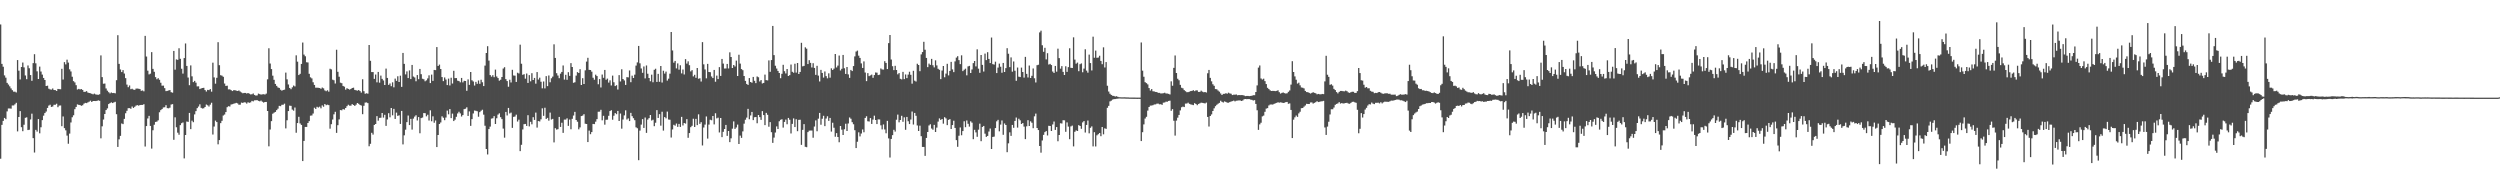 <?xml version="1.0" encoding="UTF-8"?>
<svg xmlns="http://www.w3.org/2000/svg" width="1920" height="150">
  <path d="M0 18.778h1v103.119H0zM1 49.033h1v46.869H1zM2 51.237h1v41.568H2zM3 57.891h1v32.659H3zM4 59.632h1v31.929H4zM5 63.636h1v21.921H5zM6 64.929h1v18.383H6zM7 66.325h1v16.964H7zM8 67.868h1v15.580H8zM9 69.259h1v11.715H9zM10 70.404h1v10.609H10zM11 70.402h1v9.728H11zM12 70.999h1v7.968H12zM13 46.135h1v54.771H13zM14 54.255h1v35.623H14zM15 61.046h1v24.279H15zM16 51.468h1v46.204H16zM17 48.029h1v52.708H17zM18 51.781h1v44.031H18zM19 57.932h1v32.515H19zM20 60.816h1v29.293H20zM21 50.294h1v49.611H21zM22 52.433h1v47.197H22zM23 57.671h1v34.079H23zM24 62.074h1v25.208H24zM25 48.466h1v57.607H25zM26 41.633h1v75.525H26zM27 48.663h1v51.062H27zM28 54.786h1v46.303H28zM29 60.677h1v30.748H29zM30 51.130h1v51.259H30zM31 54.957h1v42.778H31zM32 57.318h1v34.952H32zM33 59.829h1v28.996H33zM34 61.425h1v25.411H34zM35 66.034h1v19.628H35zM36 65.784h1v17.114H36zM37 68.110h1v13.011H37zM38 68.666h1v11.794H38zM39 68.815h1v13.320H39zM40 67.945h1v13.859H40zM41 69.142h1v11.350H41zM42 69.237h1v11.201H42zM43 69.848h1v9.816H43zM44 68.321h1v13.995H44zM45 68.460h1v12.628H45zM46 68.567h1v12.430H46zM47 52.835h1v44.071H47zM48 61.102h1v28.367H48zM49 47.697h1v50.687H49zM50 49.467h1v50.643H50zM51 45.824h1v58.310H51zM52 48.092h1v62.310H52zM53 53.240h1v49.386H53zM54 54.894h1v39.174H54zM55 58.918h1v31.131H55zM56 62.317h1v26.187H56zM57 63.263h1v20.583H57zM58 65.411h1v16.706H58zM59 68.736h1v11.458H59zM60 68.234h1v12.289H60zM61 68.650h1v12.024H61zM62 68.400h1v12.852H62zM63 69.049h1v11.803H63zM64 70.556h1v9.055H64zM65 70.511h1v8.495H65zM66 69.990h1v9.201H66zM67 71.039h1v7.610H67zM68 71.402h1v6.701H68zM69 71.609h1v5.705H69zM70 72.057h1v6.279H70zM71 72.460h1v5.111H71zM72 71.874h1v5.671H72zM73 72.493h1v5.125H73zM74 72.686h1v4.784H74zM75 72.811h1v4.238H75zM76 72.384h1v5.020H76zM77 42.552h1v63.710H77zM78 59.239h1v37.783H78zM79 64.319h1v27.469H79zM80 64.136h1v23.435H80zM81 67.930h1v16.607H81zM82 69.634h1v13.609H82zM83 70.793h1v9.112H83zM84 71.715h1v7.492H84zM85 71.017h1v7.596H85zM86 71.479h1v7.660H86zM87 71.364h1v7.297H87zM88 71.684h1v6.523H88zM89 61.615h1v26.083H89zM90 27.049h1v85.809H90zM91 49.048h1v57.967H91zM92 53.345h1v51.021H92zM93 55.334h1v39.467H93zM94 53.845h1v41.478H94zM95 56.466h1v34.821H95zM96 60.012h1v26.958H96zM97 64.968h1v20.130H97zM98 66.987h1v16.103H98zM99 65.620h1v17.445H99zM100 68.518h1v15.029H100zM101 68.126h1v13.702H101zM102 68.830h1v14.041H102zM103 69.002h1v13.039H103zM104 68.058h1v13.051H104zM105 67.992h1v12.748H105zM106 68.156h1v12.978H106zM107 68.397h1v12.315H107zM108 69.712h1v10.894H108zM109 69.497h1v11.106H109zM110 70.151h1v9.860H110zM111 27.532h1v84.993H111zM112 43.402h1v53.398H112zM113 54.266h1v36.709H113zM114 57.120h1v31.877H114zM115 56.575h1v40.162H115zM116 40.014h1v74.104H116zM117 52.870h1v47.162H117zM118 55.147h1v40.648H118zM119 59.226h1v34.429H119zM120 60.860h1v32.532H120zM121 60.035h1v32.392H121zM122 61.284h1v24.917H122zM123 63.558h1v21.033H123zM124 65.816h1v17.927H124zM125 65.742h1v16.811H125zM126 67.693h1v14.705H126zM127 69.992h1v10.812H127zM128 69.774h1v13.248H128zM129 69.470h1v13.731H129zM130 69.184h1v13.512H130zM131 70.786h1v9.506H131zM132 71.159h1v8.809H132zM133 39.138h1v68.204H133zM134 53.525h1v36.587H134zM135 45.628h1v52.127H135zM136 45.986h1v55.890H136zM137 37.047h1v66.408H137zM138 45.152h1v50.945H138zM139 52.784h1v41.848H139zM140 56.523h1v37.546H140zM141 44.607h1v77.039H141zM142 33.383h1v70.300H142zM143 50.654h1v42.687H143zM144 59.539h1v34.045H144zM145 65.453h1v21.290H145zM146 50.213h1v48.949H146zM147 58.628h1v34.056H147zM148 63.082h1v30.747H148zM149 62.098h1v25.765H149zM150 63.486h1v21.843H150zM151 66.377h1v16.648H151zM152 66.290h1v15.539H152zM153 68.404h1v11.721H153zM154 67.896h1v14.949H154zM155 67.579h1v15.787H155zM156 67.443h1v15.709H156zM157 69.153h1v13.022H157zM158 70.272h1v10.010H158zM159 69.026h1v11.876H159zM160 69.232h1v12.592H160zM161 68.404h1v11.982H161zM162 70.400h1v8.522H162zM163 48.129h1v55.209H163zM164 59.418h1v37.771H164zM165 64.247h1v28.375H165zM166 59.770h1v33.975H166zM167 32.393h1v78.454H167zM168 50.089h1v57.498H168zM169 57.751h1v36.813H169zM170 58.103h1v34.662H170zM171 59.001h1v29.702H171zM172 64.165h1v23.775H172zM173 66.011h1v20.050H173zM174 65.795h1v16.543H174zM175 68.643h1v12.916H175zM176 68.584h1v13.238H176zM177 69.226h1v11.071H177zM178 69.922h1v10.081H178zM179 69.254h1v10.431H179zM180 69.274h1v10.069H180zM181 69.658h1v9.328H181zM182 69.895h1v9.521H182zM183 69.500h1v10.917H183zM184 70.274h1v10.102H184zM185 71.010h1v7.768H185zM186 71.613h1v7.433H186zM187 71.372h1v7.168H187zM188 71.366h1v7.327H188zM189 71.851h1v7.690H189zM190 71.427h1v7.111H190zM191 71.955h1v7.004H191zM192 72.505h1v6.117H192zM193 72.394h1v5.095H193zM194 71.763h1v6.107H194zM195 72.924h1v4.140H195zM196 73.397h1v3.583H196zM197 73.266h1v3.655H197zM198 71.882h1v5.579H198zM199 72.287h1v5.519H199zM200 72.629h1v4.632H200zM201 72.427h1v5.709H201zM202 72.354h1v6.450H202zM203 72.626h1v5.706H203zM204 71.907h1v6.362H204zM205 60.946h1v24.305H205zM206 37.080h1v75.310H206zM207 48.799h1v50.707H207zM208 53.026h1v40.022H208zM209 58.122h1v29.201H209zM210 61.300h1v25.247H210zM211 64.441h1v21.500H211zM212 65.960h1v18.644H212zM213 67.170h1v16.263H213zM214 67.513h1v13.812H214zM215 68.931h1v12.635H215zM216 69.635h1v10.828H216zM217 69.108h1v11.347H217zM218 68.848h1v10.747H218zM219 55.769h1v42.842H219zM220 60.914h1v31.441H220zM221 64.848h1v20.442H221zM222 67.522h1v13.625H222zM223 68.488h1v12.823H223zM224 67.048h1v17.127H224zM225 65.705h1v19.285H225zM226 66.366h1v16.210H226zM227 42.475h1v59.456H227zM228 47.345h1v47.167H228zM229 57.669h1v32.028H229zM230 56.700h1v38.136H230zM231 49.090h1v46.866H231zM232 32.679h1v91.037H232zM233 41.939h1v66.303H233zM234 43.217h1v54.265H234zM235 47.842h1v49.628H235zM236 47.994h1v46.470H236zM237 56.660h1v36.381H237zM238 59.366h1v29.443H238zM239 60.210h1v28.476H239zM240 63.179h1v24.022H240zM241 65.238h1v17.493H241zM242 67.345h1v16.330H242zM243 67.348h1v14.671H243zM244 67.448h1v15.156H244zM245 67.585h1v14.322H245zM246 68.198h1v14.982H246zM247 67.200h1v13.721H247zM248 67.818h1v14.159H248zM249 69.413h1v10.473H249zM250 70.025h1v10.792H250zM251 69.346h1v11.051H251zM252 70.406h1v10.328H252zM253 52.783h1v46.010H253zM254 53.316h1v42.046H254zM255 61.165h1v30.632H255zM256 61.655h1v26.177H256zM257 64.145h1v21.719H257zM258 38.177h1v63.889H258zM259 55.121h1v41.052H259zM260 58.938h1v32.744H260zM261 63.480h1v21.062H261zM262 63.915h1v20.831H262zM263 65.972h1v17.816H263zM264 66.560h1v17.604H264zM265 68.869h1v14.098H265zM266 67.728h1v13.837H266zM267 68.308h1v12.140H267zM268 68.791h1v12.372H268zM269 68.314h1v12.850H269zM270 67.591h1v12.398H270zM271 67.327h1v13.291H271zM272 69.053h1v12.325H272zM273 69.335h1v11.047H273zM274 69.652h1v9.447H274zM275 69.138h1v10.561H275zM276 69.944h1v10.636H276zM277 71.096h1v9.948H277zM278 60.859h1v26.869H278zM279 70.042h1v11.202H279zM280 72.007h1v6.776H280zM281 71.639h1v7.028H281zM282 71.927h1v7.262H282zM283 34.561h1v77.764H283zM284 46.702h1v63.727H284zM285 55.350h1v46.637H285zM286 55.340h1v48.012H286zM287 60.570h1v35.355H287zM288 57.238h1v37.985H288zM289 63.239h1v25.971H289zM290 55.254h1v37.423H290zM291 63.485h1v27.046H291zM292 58.075h1v32.339H292zM293 60.580h1v26.202H293zM294 61.790h1v28.529H294zM295 65.302h1v22.854H295zM296 52.699h1v43.959H296zM297 59.845h1v31.894H297zM298 65.186h1v21.739H298zM299 64.091h1v26.026H299zM300 66.177h1v16.768H300zM301 63.210h1v25.361H301zM302 67.079h1v16.531H302zM303 60.352h1v31.011H303zM304 62.123h1v24.366H304zM305 58.584h1v30.378H305zM306 62.997h1v25.590H306zM307 58.112h1v37.064H307zM308 66.717h1v18.494H308zM309 40.675h1v70.219H309zM310 49.062h1v54.887H310zM311 57.125h1v42.453H311zM312 54.834h1v38.948H312zM313 59.938h1v28.814H313zM314 54.050h1v41.998H314zM315 60.742h1v30.559H315zM316 49.863h1v49.696H316zM317 58.764h1v32.343H317zM318 59.504h1v30.047H318zM319 62.392h1v26.147H319zM320 57.661h1v34.847H320zM321 60.809h1v29.085H321zM322 52.928h1v49.424H322zM323 56.960h1v33.740H323zM324 60.452h1v29.796H324zM325 60.868h1v25.965H325zM326 62.392h1v24.535H326zM327 61.683h1v27.674H327zM328 60.193h1v27.931H328zM329 57.844h1v34.745H329zM330 63.820h1v20.898H330zM331 57.270h1v35.885H331zM332 62.097h1v27.266H332zM333 53.689h1v40.561H333zM334 53.841h1v38.654H334zM335 36.140h1v76.808H335zM336 50.643h1v53.028H336zM337 49.635h1v45.616H337zM338 53.005h1v41.065H338zM339 59.205h1v30.140H339zM340 62.319h1v28.110H340zM341 59.512h1v32.819H341zM342 61.084h1v29.203H342zM343 65.349h1v19.595H343zM344 60.378h1v27.425H344zM345 65.617h1v18.168H345zM346 59.699h1v31.037H346zM347 64.133h1v23.118H347zM348 54.397h1v38.567H348zM349 60.028h1v31.874H349zM350 59.951h1v29.767H350zM351 61.929h1v25.194H351zM352 62.279h1v23.524H352zM353 63.231h1v23.840H353zM354 59.865h1v29.620H354zM355 63.307h1v25.088H355zM356 62.052h1v21.787H356zM357 62.197h1v21.328H357zM358 69.742h1v12.681H358zM359 60.986h1v28.075H359zM360 65.191h1v20.379H360zM361 55.296h1v41.364H361zM362 61.619h1v29.899H362zM363 62.584h1v24.577H363zM364 65.698h1v19.192H364zM365 62.896h1v22.179H365zM366 64.335h1v21.108H366zM367 61.789h1v27.878H367zM368 64.356h1v21.775H368zM369 61.219h1v23.837H369zM370 63.160h1v21.101H370zM371 66.089h1v21.981H371zM372 50.373h1v46.177H372zM373 40.708h1v73.717H373zM374 35.457h1v83.182H374zM375 46.542h1v52.601H375zM376 57.652h1v39.555H376zM377 58.862h1v32.230H377zM378 57.777h1v33.063H378zM379 59.275h1v29.935H379zM380 53.444h1v41.802H380zM381 58.729h1v32.093H381zM382 59.954h1v28.035H382zM383 61.967h1v25.049H383zM384 61.241h1v28.763H384zM385 59.159h1v32.329H385zM386 52.659h1v46.129H386zM387 51.595h1v54.112H387zM388 60.791h1v25.160H388zM389 62.242h1v26.451H389zM390 66.623h1v16.272H390zM391 61.218h1v25.945H391zM392 63.321h1v23.141H392zM393 53.600h1v44.612H393zM394 57.973h1v31.758H394zM395 58.092h1v31.395H395zM396 62.900h1v25.151H396zM397 55.837h1v37.481H397zM398 56.440h1v35.460H398zM399 34.298h1v81.750H399zM400 48.940h1v62.271H400zM401 57.433h1v41.993H401zM402 56.974h1v38.420H402zM403 60.425h1v34.766H403zM404 56.455h1v40.241H404zM405 63.705h1v24.781H405zM406 57.708h1v39.377H406zM407 62.458h1v31.104H407zM408 56.231h1v39.245H408zM409 61.438h1v28.588H409zM410 59.842h1v32.273H410zM411 64.250h1v22.218H411zM412 55.339h1v42.679H412zM413 61.057h1v31.907H413zM414 59.634h1v33.640H414zM415 62.748h1v28.904H415zM416 67.817h1v15.386H416zM417 62.572h1v26.389H417zM418 67.902h1v14.819H418zM419 58.446h1v32.886H419zM420 66.153h1v24.359H420zM421 57.943h1v34.755H421zM422 63.165h1v23.299H422zM423 60.090h1v31.732H423zM424 58.838h1v32.472H424zM425 34.064h1v75.279H425zM426 44.506h1v53.932H426zM427 56.221h1v43.289H427zM428 58.020h1v41.190H428zM429 60.054h1v29.752H429zM430 56.588h1v40.902H430zM431 55.229h1v39.032H431zM432 50.273h1v51.774H432zM433 61.112h1v30.752H433zM434 57.445h1v34.432H434zM435 61.300h1v29.592H435zM436 55.471h1v41.200H436zM437 58.270h1v33.529H437zM438 48.506h1v50.772H438zM439 51.475h1v39.749H439zM440 63.568h1v25.173H440zM441 63.203h1v22.691H441zM442 58.044h1v34.100H442zM443 55.412h1v38.088H443zM444 56.077h1v43.257H444zM445 53.132h1v44.726H445zM446 65.281h1v23.858H446zM447 60.042h1v28.720H447zM448 64.528h1v23.160H448zM449 53.990h1v41.030H449zM450 47.298h1v47.949H450zM451 44.387h1v64.712H451zM452 53.656h1v46.626H452zM453 53.738h1v49.326H453zM454 55.020h1v46.432H454zM455 59.719h1v35.446H455zM456 61.243h1v34.071H456zM457 57.357h1v36.059H457zM458 58.434h1v33.054H458zM459 64.738h1v21.070H459zM460 60.740h1v24.998H460zM461 67.165h1v17.159H461zM462 57.248h1v35.178H462zM463 59.742h1v29.173H463zM464 53.687h1v42.078H464zM465 61.241h1v30.771H465zM466 60.376h1v31.521H466zM467 63.428h1v25.490H467zM468 61.690h1v23.624H468zM469 65.642h1v18.981H469zM470 58.049h1v33.891H470zM471 63.172h1v25.690H471zM472 66.086h1v20.749H472zM473 65.443h1v22.262H473zM474 68.757h1v16.418H474zM475 57.725h1v35.225H475zM476 62.560h1v24.613H476zM477 53.200h1v45.618H477zM478 60.694h1v31.105H478zM479 61.788h1v26.820H479zM480 65.233h1v19.498H480zM481 59.214h1v32.601H481zM482 59.442h1v31.485H482zM483 54.114h1v38.878H483zM484 63.134h1v23.550H484zM485 58.134h1v31.085H485zM486 59.907h1v30.890H486zM487 57.335h1v34.970H487zM488 50.388h1v47.414H488zM489 47.919h1v50.605H489zM490 35.266h1v87.744H490zM491 48.628h1v51.675H491zM492 52.574h1v43.134H492zM493 55.896h1v35.612H493zM494 51.061h1v47.180H494zM495 60.214h1v30.052H495zM496 50.252h1v51.793H496zM497 56.608h1v35.241H497zM498 59.925h1v30.805H498zM499 62.419h1v25.907H499zM500 57.325h1v35.247H500zM501 63.193h1v28.743H501zM502 53.609h1v43.301H502zM503 52.808h1v41.468H503zM504 62.941h1v21.639H504zM505 56.749h1v33.827H505zM506 62.819h1v24.860H506zM507 50.690h1v45.807H507zM508 63.407h1v22.413H508zM509 54.341h1v45.938H509zM510 56.516h1v33.408H510zM511 54.999h1v35.866H511zM512 61.894h1v23.830H512zM513 60.417h1v31.393H513zM514 56.593h1v35.339H514zM515 24.584h1v81.048H515zM516 38.738h1v60.703H516zM517 48.125h1v47.702H517zM518 46.788h1v49.729H518zM519 52.510h1v42.363H519zM520 48.700h1v48.757H520zM521 53.503h1v41.703H521zM522 50.099h1v47.397H522zM523 56.386h1v33.383H523zM524 53.381h1v42.968H524zM525 57.183h1v37.276H525zM526 45.414h1v49.506H526zM527 48.862h1v42.644H527zM528 47.093h1v58.735H528zM529 50.078h1v52.115H529zM530 54.840h1v42.850H530zM531 53.874h1v42.725H531zM532 58.664h1v32.505H532zM533 57.466h1v40.078H533zM534 59.733h1v31.537H534zM535 52.202h1v43.881H535zM536 60.464h1v27.341H536zM537 60.109h1v35.003H537zM538 62.609h1v31.216H538zM539 32.366h1v79.368H539zM540 49.417h1v48.523H540zM541 53.336h1v42.338H541zM542 60.147h1v29.300H542zM543 49.045h1v57.414H543zM544 55.286h1v40.419H544zM545 55.447h1v36.499H545zM546 58.743h1v33.597H546zM547 59.954h1v29.155H547zM548 53.703h1v41.852H548zM549 62.780h1v24.217H549zM550 58.064h1v32.842H550zM551 60.727h1v29.654H551zM552 51.575h1v50.183H552zM553 58.318h1v32.324H553zM554 45.283h1v60.029H554zM555 48.862h1v52.370H555zM556 52.624h1v46.470H556zM557 52.557h1v43.416H557zM558 49.082h1v55.256H558zM559 52.557h1v48.031H559zM560 40.197h1v68.950H560zM561 43.786h1v62.450H561zM562 52.243h1v46.596H562zM563 49.921h1v43.337H563zM564 51.046h1v47.977H564zM565 46.546h1v51.341H565zM566 58.343h1v37.336H566zM567 42.059h1v68.522H567zM568 48.852h1v55.292H568zM569 53.032h1v52.855H569zM570 53.921h1v46.974H570zM571 58.375h1v36.588H571zM572 62.084h1v29.895H572zM573 64.448h1v25.856H573zM574 65.254h1v18.371H574zM575 59.948h1v31.660H575zM576 62.953h1v25.746H576zM577 63.553h1v22.415H577zM578 59.091h1v33.178H578zM579 62.060h1v28.001H579zM580 63.831h1v26.050H580zM581 58.734h1v35.940H581zM582 59.343h1v28.994H582zM583 62.550h1v27.427H583zM584 61.493h1v30.566H584zM585 64.109h1v21.217H585zM586 63.711h1v24.683H586zM587 57.297h1v38.798H587zM588 61.523h1v25.157H588zM589 61.752h1v26.437H589zM590 46.385h1v50.946H590zM591 55.154h1v38.634H591zM592 46.143h1v55.395H592zM593 19.925h1v89.803H593zM594 42.356h1v63.300H594zM595 50.467h1v51.314H595zM596 52.641h1v44.443H596zM597 54.463h1v44.593H597zM598 56.064h1v37.070H598zM599 60.065h1v31.939H599zM600 56.689h1v34.916H600zM601 49.763h1v48.234H601zM602 54.675h1v38.987H602zM603 56.403h1v35.457H603zM604 53.000h1v42.448H604zM605 58.391h1v32.175H605zM606 57.720h1v34.240H606zM607 49.548h1v52.947H607zM608 55.161h1v39.982H608zM609 55.882h1v35.033H609zM610 48.955h1v48.628H610zM611 55.740h1v35.850H611zM612 48.407h1v52.378H612zM613 56.822h1v35.247H613zM614 55.224h1v36.748H614zM615 32.886h1v78.348H615zM616 50.966h1v48.760H616zM617 50.571h1v44.786H617zM618 36.373h1v76.361H618zM619 37.365h1v75.659H619zM620 49.211h1v52.290H620zM621 46.227h1v54.134H621zM622 48.259h1v52.001H622zM623 51.830h1v48.393H623zM624 48.549h1v57.210H624zM625 52.164h1v45.033H625zM626 57.514h1v34.952H626zM627 50.554h1v50.257H627zM628 58.076h1v33.071H628zM629 62.557h1v24.152H629zM630 53.681h1v42.132H630zM631 56.036h1v35.161H631zM632 59.602h1v29.341H632zM633 54.875h1v41.982H633zM634 58.452h1v32.593H634zM635 60.145h1v29.135H635zM636 56.295h1v36.515H636zM637 59.671h1v30.883H637zM638 52.474h1v48.575H638zM639 53.741h1v40.539H639zM640 52.699h1v45.419H640zM641 41.463h1v63.545H641zM642 51.836h1v50.429H642zM643 50.378h1v54.823H643zM644 42.656h1v66.585H644zM645 54.121h1v42.668H645zM646 52.832h1v46.732H646zM647 42.214h1v61.443H647zM648 52.432h1v46.868H648zM649 56.764h1v38.251H649zM650 51.436h1v49.153H650zM651 57.128h1v37.707H651zM652 59.805h1v30.402H652zM653 53.688h1v37.479H653zM654 54.583h1v39.266H654zM655 50.746h1v44.695H655zM656 43.306h1v56.677H656zM657 39.552h1v74.188H657zM658 38.852h1v70.008H658zM659 42.759h1v58.883H659zM660 44.515h1v60.215H660zM661 48.671h1v53.868H661zM662 52.158h1v47.259H662zM663 47.137h1v54.446H663zM664 55.725h1v34.868H664zM665 62.322h1v26.964H665zM666 56.178h1v36.957H666zM667 58.452h1v34.885H667zM668 57.911h1v32.747H668zM669 57.277h1v37.905H669zM670 59.766h1v32.081H670zM671 57.644h1v31.212H671zM672 55.658h1v36.499H672zM673 55.784h1v39.505H673zM674 57.667h1v34.056H674zM675 57.340h1v34.427H675zM676 52.590h1v43.662H676zM677 53.345h1v46.031H677zM678 53.446h1v42.129H678zM679 46.980h1v52.460H679zM680 48.341h1v54.032H680zM681 53.051h1v39.779H681zM682 33.139h1v73.174H682zM683 26.902h1v94.101H683zM684 45.735h1v60.982H684zM685 50.848h1v52.927H685zM686 53.869h1v45.838H686zM687 50.544h1v50.510H687zM688 53.736h1v38.234H688zM689 57.096h1v30.905H689zM690 56.102h1v37.865H690zM691 60.542h1v31.641H691zM692 60.974h1v27.957H692zM693 55.197h1v38.324H693zM694 60.789h1v29.340H694zM695 57.191h1v42.481H695zM696 59.988h1v29.825H696zM697 57.302h1v35.845H697zM698 55.108h1v40.158H698zM699 57.469h1v34.310H699zM700 64.278h1v21.369H700zM701 54.383h1v41.261H701zM702 61.940h1v24.778H702zM703 62.591h1v26.323H703zM704 48.937h1v47.417H704zM705 49.901h1v50.708H705zM706 54.690h1v41.813H706zM707 41.780h1v62.845H707zM708 39.968h1v72.881H708zM709 32.128h1v80.718H709zM710 38.196h1v81.532H710zM711 44.502h1v61.431H711zM712 51.544h1v49.836H712zM713 48.848h1v47.523H713zM714 49.799h1v45.641H714zM715 45.201h1v53.525H715zM716 50.101h1v49.510H716zM717 51.751h1v44.126H717zM718 46.351h1v55.008H718zM719 50.207h1v47.793H719zM720 52.818h1v40.585H720zM721 53.584h1v37.347H721zM722 60.768h1v31.366H722zM723 54.165h1v37.238H723zM724 50.669h1v44.286H724zM725 59.358h1v30.669H725zM726 56.550h1v34.395H726zM727 49.006h1v47.117H727zM728 57.898h1v34.152H728zM729 54.467h1v37.020H729zM730 47.532h1v51.546H730zM731 53.311h1v42.741H731zM732 55.374h1v37.341H732zM733 47.155h1v51.076H733zM734 44.228h1v63.369H734zM735 43.149h1v69.584H735zM736 46.165h1v58.062H736zM737 49.237h1v48.638H737zM738 42.519h1v61.372H738zM739 54.643h1v46.013H739zM740 53.554h1v39.602H740zM741 52.715h1v44.981H741zM742 57.866h1v34.674H742zM743 50.978h1v44.116H743zM744 50.611h1v46.610H744zM745 56.042h1v37.159H745zM746 53.372h1v40.821H746zM747 48.476h1v58.425H747zM748 46.865h1v52.838H748zM749 50.988h1v50.698H749zM750 37.907h1v67.159H750zM751 52.719h1v46.877H751zM752 55.918h1v39.063H752zM753 42.251h1v66.166H753zM754 49.805h1v47.681H754zM755 54.932h1v41.776H755zM756 41.183h1v61.462H756zM757 46.200h1v58.927H757zM758 40.103h1v64.292H758zM759 45.283h1v55.709H759zM760 48.460h1v50.259H760zM761 28.814h1v85.619H761zM762 49.231h1v55.941H762zM763 49.622h1v55.292H763zM764 47.383h1v50.968H764zM765 56.130h1v37.078H765zM766 51.898h1v40.135H766zM767 48.845h1v52.004H767zM768 51.237h1v44.470H768zM769 55.844h1v36.650H769zM770 48.345h1v55.161H770zM771 55.296h1v39.537H771zM772 52.316h1v43.704H772zM773 36.994h1v79.877H773zM774 41.280h1v68.812H774zM775 51.546h1v50.070H775zM776 44.084h1v60.284H776zM777 55.025h1v40.927H777zM778 47.225h1v50.935H778zM779 54.317h1v38.566H779zM780 62.047h1v28.217H780zM781 51.856h1v46.164H781zM782 58.873h1v32.295H782zM783 59.162h1v33.274H783zM784 51.930h1v43.293H784zM785 55.297h1v39.193H785zM786 59.623h1v37.598H786zM787 43.695h1v63.181H787zM788 56.724h1v40.309H788zM789 59.514h1v32.791H789zM790 50.306h1v46.486H790zM791 59.927h1v33.280H791zM792 58.227h1v36.009H792zM793 52.573h1v45.871H793zM794 60.088h1v29.255H794zM795 63.355h1v23.880H795zM796 50.090h1v48.190H796zM797 49.722h1v50.173H797zM798 24.894h1v87.215H798zM799 23.557h1v93.678H799zM800 34.787h1v73.115H800zM801 39.759h1v63.833H801zM802 36.713h1v64.787H802zM803 45.605h1v55.048H803zM804 40.859h1v63.190H804zM805 49.555h1v47.048H805zM806 49.032h1v47.733H806zM807 49.950h1v50.671H807zM808 54.937h1v40.640H808zM809 55.988h1v37.360H809zM810 50.661h1v49.104H810zM811 55.017h1v42.592H811zM812 37.375h1v71.126H812zM813 44.646h1v59.041H813zM814 52.762h1v41.919H814zM815 50.770h1v44.110H815zM816 55.192h1v37.144H816zM817 57.575h1v34.860H817zM818 50.898h1v50.317H818zM819 55.214h1v38.789H819zM820 51.548h1v45.678H820zM821 37.085h1v69.795H821zM822 52.059h1v44.997H822zM823 52.229h1v44.248H823zM824 28.691h1v83.718H824zM825 45.787h1v55.432H825zM826 48.910h1v51.214H826zM827 48.075h1v52.509H827zM828 54.681h1v41.404H828zM829 49.299h1v47.479H829zM830 48.707h1v50.190H830zM831 55.523h1v38.478H831zM832 52.680h1v40.308H832zM833 37.858h1v63.935H833zM834 54.208h1v41.765H834zM835 55.809h1v36.775H835zM836 41.915h1v60.509H836zM837 48.431h1v49.706H837zM838 54.102h1v42.956H838zM839 28.146h1v84.282H839zM840 44.326h1v57.201H840zM841 38.862h1v73.624H841zM842 44.408h1v59.522H842zM843 44.163h1v58.920H843zM844 42.817h1v59.337H844zM845 46.783h1v57.819H845zM846 49.323h1v48.198H846zM847 36.341h1v66.847H847zM848 51.812h1v46.771H848zM849 47.664h1v51.321H849zM850 65.866h1v16.946H850zM851 70.289h1v11.024H851zM852 71.998h1v5.873H852zM853 72.893h1v4.396H853zM854 73.524h1v2.953H854zM855 73.691h1v2.453H855zM856 74.144h1v1.932H856zM857 73.892h1v1.963H857zM858 74.339h1v1.425H858zM859 74.635h1v1.000H859zM860 74.699h1v1.000H860zM861 74.740h1v1.000H861zM862 74.732h1v1.000H862zM863 74.725h1v1.000H863zM864 74.767h1v1.000H864zM865 74.803h1v1.000H865zM866 74.825h1v1.000H866zM867 74.883h1v1.000H867zM868 74.887h1v1.000H868zM869 74.905h1v1.000H869zM870 74.927h1v1.000H870zM871 74.925h1v1.000H871zM872 74.944h1v1.000H872zM873 74.962h1v1.000H873zM874 74.949h1v1.000H874zM875 74.964h1v1.000H875zM876 32.609h1v75.731H876zM877 54.276h1v47.263H877zM878 58.948h1v36.589H878zM879 63.125h1v27.908H879zM880 63.835h1v25.851H880zM881 64.840h1v20.113H881zM882 67.637h1v14.523H882zM883 69.510h1v11.600H883zM884 68.408h1v12.644H884zM885 70.091h1v10.712H885zM886 70.247h1v9.974H886zM887 70.630h1v9.558H887zM888 70.691h1v8.917H888zM889 71.316h1v8.241H889zM890 71.318h1v8.801H890zM891 71.792h1v8.245H891zM892 71.750h1v8.766H892zM893 71.552h1v7.305H893zM894 71.231h1v7.454H894zM895 71.772h1v6.330H895zM896 71.849h1v6.259H896zM897 72.083h1v5.442H897zM898 72.538h1v4.753H898zM899 62.459h1v22.623H899zM900 65.852h1v17.959H900zM901 52.117h1v40.625H901zM902 42.613h1v61.544H902zM903 56.061h1v36.552H903zM904 60.443h1v29.912H904zM905 61.630h1v26.635H905zM906 65.169h1v19.616H906zM907 67.390h1v15.015H907zM908 67.827h1v14.049H908zM909 69.217h1v12.991H909zM910 70.037h1v9.511H910zM911 70.827h1v8.699H911zM912 70.767h1v8.098H912zM913 70.376h1v9.385H913zM914 69.929h1v10.273H914zM915 69.804h1v10.623H915zM916 69.276h1v11.466H916zM917 69.984h1v9.218H917zM918 69.366h1v10.494H918zM919 69.448h1v11.368H919zM920 70.615h1v9.228H920zM921 70.538h1v8.835H921zM922 69.651h1v9.189H922zM923 70.418h1v8.599H923zM924 70.861h1v8.366H924zM925 70.659h1v8.794H925zM926 71.080h1v7.696H926zM927 56.274h1v33.520H927zM928 53.716h1v43.442H928zM929 59.820h1v29.293H929zM930 62.472h1v25.388H930zM931 64.711h1v20.555H931zM932 65.881h1v17.328H932zM933 68.403h1v13.153H933zM934 68.546h1v11.950H934zM935 69.549h1v10.102H935zM936 70.409h1v8.602H936zM937 71.794h1v5.592H937zM938 72.962h1v5.254H938zM939 72.093h1v6.643H939zM940 72.027h1v5.828H940zM941 71.580h1v6.730H941zM942 71.964h1v6.907H942zM943 71.182h1v7.716H943zM944 71.738h1v6.640H944zM945 71.979h1v6.017H945zM946 72.995h1v4.675H946zM947 72.691h1v4.549H947zM948 72.686h1v5.205H948zM949 72.569h1v4.800H949zM950 73.152h1v4.104H950zM951 72.980h1v4.148H951zM952 73.054h1v4.129H952zM953 73.025h1v4.567H953zM954 73.084h1v4.053H954zM955 73.396h1v2.864H955zM956 73.823h1v2.228H956zM957 73.667h1v2.509H957zM958 73.694h1v2.395H958zM959 73.815h1v2.296H959zM960 73.655h1v2.843H960zM961 73.538h1v3.177H961zM962 73.089h1v4.104H962zM963 73.117h1v3.796H963zM964 70.640h1v9.163H964zM965 65.596h1v19.114H965zM966 51.908h1v47.847H966zM967 50.280h1v45.263H967zM968 60.277h1v33.975H968zM969 61.102h1v28.290H969zM970 60.427h1v28.341H970zM971 62.289h1v23.554H971zM972 64.571h1v18.834H972zM973 67.423h1v15.629H973zM974 68.385h1v12.621H974zM975 69.398h1v10.897H975zM976 69.885h1v10.345H976zM977 69.799h1v10.547H977zM978 69.858h1v9.891H978zM979 69.985h1v9.359H979zM980 69.806h1v9.172H980zM981 69.349h1v9.189H981zM982 70.818h1v8.010H982zM983 71.910h1v6.670H983zM984 71.340h1v7.478H984zM985 70.991h1v8.093H985zM986 71.506h1v7.412H986zM987 71.848h1v6.613H987zM988 71.618h1v6.665H988zM989 70.488h1v9.256H989zM990 69.458h1v9.959H990zM991 64.968h1v19.445H991zM992 47.013h1v59.025H992zM993 55.282h1v36.601H993zM994 58.696h1v31.399H994zM995 61.250h1v27.478H995zM996 64.226h1v25.525H996zM997 63.504h1v23.588H997zM998 65.548h1v20.267H998zM999 67.181h1v15.918H999zM1000 67.402h1v15.547H1000zM1001 67.914h1v14.007H1001zM1002 69.823h1v11.156H1002zM1003 70.699h1v9.041H1003zM1004 70.831h1v9.020H1004zM1005 71.309h1v8.539H1005zM1006 71.814h1v6.861H1006zM1007 71.322h1v7.321H1007zM1008 70.802h1v8.764H1008zM1009 71.347h1v7.642H1009zM1010 71.612h1v6.864H1010zM1011 72.459h1v5.240H1011zM1012 72.118h1v6.267H1012zM1013 72.379h1v5.829H1013zM1014 72.460h1v5.406H1014zM1015 72.119h1v5.670H1015zM1016 72.303h1v5.179H1016zM1017 62.494h1v35.398H1017zM1018 42.852h1v60.788H1018zM1019 57.379h1v39.840H1019zM1020 59.051h1v34.449H1020zM1021 65.124h1v22.808H1021zM1022 64.733h1v19.166H1022zM1023 65.753h1v18.167H1023zM1024 68.266h1v14.324H1024zM1025 69.189h1v11.314H1025zM1026 70.722h1v9.105H1026zM1027 71.739h1v7.674H1027zM1028 70.554h1v7.894H1028zM1029 69.847h1v9.724H1029zM1030 69.840h1v9.332H1030zM1031 70.037h1v9.480H1031zM1032 70.164h1v9.213H1032zM1033 69.573h1v9.534H1033zM1034 70.032h1v8.942H1034zM1035 70.981h1v8.523H1035zM1036 71.345h1v8.353H1036zM1037 70.818h1v8.208H1037zM1038 70.459h1v7.798H1038zM1039 70.491h1v7.626H1039zM1040 71.359h1v7.218H1040zM1041 71.301h1v7.640H1041zM1042 69.972h1v14.339H1042zM1043 52.244h1v50.113H1043zM1044 56.115h1v42.823H1044zM1045 61.634h1v25.230H1045zM1046 61.923h1v28.323H1046zM1047 65.073h1v22.532H1047zM1048 67.347h1v16.750H1048zM1049 66.811h1v15.984H1049zM1050 67.816h1v13.215H1050zM1051 67.778h1v12.241H1051zM1052 69.728h1v10.525H1052zM1053 70.375h1v8.372H1053zM1054 70.528h1v9.089H1054zM1055 71.601h1v8.368H1055zM1056 71.308h1v7.666H1056zM1057 71.476h1v7.481H1057zM1058 70.805h1v8.034H1058zM1059 70.660h1v8.733H1059zM1060 71.230h1v7.254H1060zM1061 71.807h1v7.628H1061zM1062 72.058h1v6.542H1062zM1063 71.707h1v6.355H1063zM1064 71.637h1v6.483H1064zM1065 71.680h1v6.522H1065zM1066 72.020h1v6.206H1066zM1067 71.976h1v5.814H1067zM1068 72.712h1v4.568H1068zM1069 72.714h1v4.624H1069zM1070 72.707h1v4.462H1070zM1071 72.632h1v4.145H1071zM1072 73.811h1v2.701H1072zM1073 73.510h1v2.948H1073zM1074 72.877h1v3.647H1074zM1075 72.321h1v4.736H1075zM1076 72.709h1v4.312H1076zM1077 72.703h1v4.699H1077zM1078 72.573h1v5.278H1078zM1079 72.286h1v6.104H1079zM1080 72.670h1v4.671H1080zM1081 62.268h1v22.656H1081zM1082 49.712h1v50.564H1082zM1083 53.927h1v47.435H1083zM1084 58.597h1v32.976H1084zM1085 61.798h1v26.617H1085zM1086 61.915h1v25.301H1086zM1087 64.255h1v22.055H1087zM1088 65.073h1v20.643H1088zM1089 67.771h1v15.952H1089zM1090 68.389h1v13.167H1090zM1091 68.326h1v12.730H1091zM1092 69.325h1v11.014H1092zM1093 69.334h1v10.741H1093zM1094 69.807h1v10.023H1094zM1095 69.676h1v9.563H1095zM1096 69.920h1v9.332H1096zM1097 70.256h1v8.818H1097zM1098 70.832h1v8.256H1098zM1099 71.382h1v7.027H1099zM1100 71.546h1v6.799H1100zM1101 70.967h1v7.815H1101zM1102 71.481h1v8.106H1102zM1103 71.970h1v7.001H1103zM1104 72.213h1v6.308H1104zM1105 71.269h1v7.662H1105zM1106 65.472h1v19.226H1106zM1107 64.342h1v25.835H1107zM1108 27.887h1v73.649H1108zM1109 49.725h1v46.682H1109zM1110 51.358h1v41.779H1110zM1111 55.611h1v34.242H1111zM1112 52.460h1v38.188H1112zM1113 58.508h1v30.160H1113zM1114 62.169h1v25.930H1114zM1115 62.949h1v22.884H1115zM1116 65.953h1v17.729H1116zM1117 65.799h1v17.190H1117zM1118 66.359h1v14.978H1118zM1119 67.558h1v13.597H1119zM1120 67.166h1v14.266H1120zM1121 68.722h1v11.917H1121zM1122 68.955h1v12.812H1122zM1123 67.422h1v13.260H1123zM1124 68.508h1v12.121H1124zM1125 69.629h1v9.957H1125zM1126 70.281h1v9.112H1126zM1127 70.855h1v7.901H1127zM1128 70.934h1v7.961H1128zM1129 71.175h1v8.474H1129zM1130 71.308h1v8.736H1130zM1131 70.758h1v8.474H1131zM1132 71.762h1v6.600H1132zM1133 72.358h1v5.808H1133zM1134 72.506h1v4.977H1134zM1135 71.503h1v6.192H1135zM1136 72.290h1v5.257H1136zM1137 72.508h1v5.458H1137zM1138 72.068h1v5.683H1138zM1139 71.601h1v6.702H1139zM1140 72.590h1v5.510H1140zM1141 72.984h1v5.032H1141zM1142 73.056h1v4.491H1142zM1143 72.046h1v5.504H1143zM1144 72.178h1v5.142H1144zM1145 72.765h1v4.697H1145zM1146 72.725h1v3.907H1146zM1147 72.501h1v4.093H1147zM1148 73.116h1v3.310H1148zM1149 73.593h1v3.014H1149zM1150 73.433h1v3.245H1150zM1151 73.002h1v4.341H1151zM1152 73.144h1v4.688H1152zM1153 73.387h1v4.216H1153zM1154 63.829h1v20.447H1154zM1155 70.880h1v7.602H1155zM1156 73.166h1v4.286H1156zM1157 60.720h1v30.191H1157zM1158 63.984h1v20.208H1158zM1159 38.686h1v65.206H1159zM1160 49.181h1v51.021H1160zM1161 55.561h1v38.765H1161zM1162 54.090h1v39.322H1162zM1163 60.600h1v32.958H1163zM1164 58.157h1v36.803H1164zM1165 61.661h1v26.312H1165zM1166 62.275h1v24.860H1166zM1167 57.438h1v33.185H1167zM1168 61.283h1v28.343H1168zM1169 61.319h1v25.514H1169zM1170 53.859h1v44.224H1170zM1171 59.267h1v29.214H1171zM1172 61.082h1v30.253H1172zM1173 66.196h1v20.302H1173zM1174 61.098h1v28.077H1174zM1175 64.509h1v22.755H1175zM1176 65.305h1v19.602H1176zM1177 60.670h1v31.087H1177zM1178 64.273h1v22.857H1178zM1179 64.992h1v21.581H1179zM1180 58.445h1v36.225H1180zM1181 63.346h1v25.217H1181zM1182 65.996h1v19.899H1182zM1183 48.121h1v50.400H1183zM1184 61.255h1v27.872H1184zM1185 31.294h1v69.572H1185zM1186 34.961h1v76.354H1186zM1187 42.242h1v59.150H1187zM1188 53.781h1v43.893H1188zM1189 54.631h1v40.022H1189zM1190 56.064h1v34.995H1190zM1191 51.708h1v46.634H1191zM1192 58.421h1v32.656H1192zM1193 56.818h1v35.908H1193zM1194 53.464h1v42.225H1194zM1195 57.405h1v32.922H1195zM1196 60.475h1v29.224H1196zM1197 47.657h1v50.569H1197zM1198 57.509h1v35.380H1198zM1199 46.004h1v53.651H1199zM1200 51.380h1v49.607H1200zM1201 55.485h1v37.749H1201zM1202 52.999h1v45.415H1202zM1203 58.201h1v34.851H1203zM1204 58.571h1v31.883H1204zM1205 52.762h1v42.717H1205zM1206 56.622h1v36.710H1206zM1207 58.492h1v30.979H1207zM1208 46.356h1v55.174H1208zM1209 53.264h1v44.069H1209zM1210 40.928h1v72.220H1210zM1211 31.292h1v81.835H1211zM1212 40.418h1v69.258H1212zM1213 50.990h1v45.555H1213zM1214 43.088h1v59.683H1214zM1215 50.833h1v48.024H1215zM1216 52.363h1v51.979H1216zM1217 52.848h1v44.219H1217zM1218 57.669h1v35.317H1218zM1219 49.861h1v46.311H1219zM1220 54.063h1v39.575H1220zM1221 57.338h1v34.817H1221zM1222 47.575h1v49.567H1222zM1223 51.810h1v41.660H1223zM1224 54.784h1v36.697H1224zM1225 56.821h1v39.073H1225zM1226 58.679h1v31.503H1226zM1227 59.802h1v30.752H1227zM1228 53.147h1v46.381H1228zM1229 56.852h1v34.382H1229zM1230 58.775h1v34.046H1230zM1231 56.800h1v36.916H1231zM1232 60.374h1v29.062H1232zM1233 60.042h1v27.329H1233zM1234 46.353h1v57.353H1234zM1235 55.244h1v42.147H1235zM1236 60.226h1v30.067H1236zM1237 55.053h1v38.410H1237zM1238 51.245h1v44.732H1238zM1239 60.267h1v30.004H1239zM1240 36.892h1v75.521H1240zM1241 52.319h1v45.887H1241zM1242 56.456h1v37.115H1242zM1243 56.779h1v35.873H1243zM1244 56.851h1v37.683H1244zM1245 52.514h1v43.055H1245zM1246 57.791h1v32.202H1246zM1247 53.975h1v39.811H1247zM1248 46.105h1v51.635H1248zM1249 48.969h1v60.287H1249zM1250 29.940h1v84.231H1250zM1251 41.836h1v64.352H1251zM1252 49.360h1v55.362H1252zM1253 46.427h1v56.371H1253zM1254 46.033h1v59.823H1254zM1255 48.680h1v54.230H1255zM1256 47.902h1v52.782H1256zM1257 56.964h1v37.492H1257zM1258 59.719h1v29.642H1258zM1259 58.386h1v32.663H1259zM1260 54.201h1v41.164H1260zM1261 56.912h1v36.276H1261zM1262 56.326h1v34.805H1262zM1263 55.544h1v38.257H1263zM1264 57.425h1v34.167H1264zM1265 59.244h1v29.234H1265zM1266 58.711h1v34.581H1266zM1267 56.752h1v36.462H1267zM1268 58.461h1v33.568H1268zM1269 60.969h1v28.961H1269zM1270 54.940h1v38.735H1270zM1271 49.299h1v52.887H1271zM1272 53.803h1v38.219H1272zM1273 49.965h1v50.754H1273zM1274 51.680h1v51.655H1274zM1275 38.052h1v77.062H1275zM1276 41.576h1v70.096H1276zM1277 41.562h1v58.545H1277zM1278 50.641h1v49.461H1278zM1279 60.429h1v36.345H1279zM1280 54.013h1v44.526H1280zM1281 55.624h1v36.645H1281zM1282 55.486h1v33.988H1282zM1283 58.973h1v30.048H1283zM1284 57.250h1v32.270H1284zM1285 54.272h1v44.554H1285zM1286 59.664h1v30.768H1286zM1287 61.838h1v29.352H1287zM1288 63.466h1v25.475H1288zM1289 53.393h1v41.441H1289zM1290 58.113h1v34.597H1290zM1291 60.356h1v33.408H1291zM1292 60.454h1v28.261H1292zM1293 64.521h1v20.901H1293zM1294 61.872h1v27.949H1294zM1295 62.141h1v29.552H1295zM1296 65.469h1v20.462H1296zM1297 59.411h1v32.005H1297zM1298 56.692h1v38.736H1298zM1299 48.289h1v52.651H1299zM1300 54.959h1v40.458H1300zM1301 38.028h1v65.596H1301zM1302 35.430h1v76.702H1302zM1303 42.477h1v62.243H1303zM1304 50.321h1v52.421H1304zM1305 45.304h1v56.862H1305zM1306 51.029h1v46.687H1306zM1307 54.778h1v43.022H1307zM1308 43.782h1v55.940H1308zM1309 54.385h1v42.236H1309zM1310 52.289h1v44.851H1310zM1311 43.920h1v57.870H1311zM1312 55.123h1v39.542H1312zM1313 53.563h1v39.741H1313zM1314 53.895h1v37.852H1314zM1315 56.765h1v33.980H1315zM1316 60.081h1v28.525H1316zM1317 51.979h1v42.473H1317zM1318 56.914h1v35.571H1318zM1319 59.593h1v29.990H1319zM1320 52.460h1v41.005H1320zM1321 54.649h1v38.079H1321zM1322 46.170h1v52.191H1322zM1323 49.504h1v48.417H1323zM1324 54.011h1v40.066H1324zM1325 55.843h1v35.343H1325zM1326 52.247h1v43.892H1326zM1327 42.451h1v65.044H1327zM1328 44.019h1v61.204H1328zM1329 51.311h1v52.167H1329zM1330 51.653h1v45.887H1330zM1331 44.607h1v57.496H1331zM1332 52.229h1v45.601H1332zM1333 52.375h1v40.411H1333zM1334 45.151h1v55.019H1334zM1335 53.880h1v39.945H1335zM1336 56.897h1v35.158H1336zM1337 48.622h1v49.756H1337zM1338 55.230h1v37.916H1338zM1339 58.099h1v34.214H1339zM1340 49.704h1v52.537H1340zM1341 47.140h1v54.990H1341zM1342 54.943h1v40.733H1342zM1343 45.283h1v60.133H1343zM1344 52.652h1v46.138H1344zM1345 40.354h1v64.982H1345zM1346 45.772h1v55.627H1346zM1347 51.772h1v50.324H1347zM1348 36.125h1v69.025H1348zM1349 50.348h1v48.132H1349zM1350 44.237h1v56.144H1350zM1351 40.285h1v62.496H1351zM1352 49.418h1v50.994H1352zM1353 54.406h1v44.063H1353zM1354 37.122h1v73.291H1354zM1355 49.660h1v55.235H1355zM1356 55.887h1v40.615H1356zM1357 46.590h1v54.625H1357zM1358 55.572h1v38.915H1358zM1359 48.204h1v49.438H1359zM1360 52.847h1v42.877H1360zM1361 53.263h1v40.730H1361zM1362 48.483h1v54.473H1362zM1363 56.349h1v37.040H1363zM1364 52.827h1v45.776H1364zM1365 34.004h1v77.786H1365zM1366 36.509h1v79.695H1366zM1367 40.427h1v64.617H1367zM1368 49.394h1v47.718H1368zM1369 52.081h1v44.816H1369zM1370 55.628h1v39.596H1370zM1371 56.521h1v42.808H1371zM1372 59.285h1v33.281H1372zM1373 62.811h1v23.984H1373zM1374 50.556h1v44.102H1374zM1375 58.019h1v32.294H1375zM1376 63.285h1v23.051H1376zM1377 54.204h1v39.514H1377zM1378 62.407h1v27.274H1378zM1379 42.363h1v63.106H1379zM1380 50.805h1v49.024H1380zM1381 57.141h1v35.839H1381zM1382 53.425h1v37.717H1382zM1383 56.733h1v32.402H1383zM1384 54.964h1v40.673H1384zM1385 62.985h1v26.292H1385zM1386 59.056h1v33.812H1386zM1387 59.160h1v36.220H1387zM1388 52.800h1v48.526H1388zM1389 57.070h1v35.239H1389zM1390 49.873h1v47.460H1390zM1391 33.280h1v78.700H1391zM1392 44.587h1v63.090H1392zM1393 45.889h1v59.186H1393zM1394 47.053h1v57.332H1394zM1395 50.729h1v55.882H1395zM1396 47.789h1v46.803H1396zM1397 55.653h1v40.133H1397zM1398 54.746h1v41.257H1398zM1399 59.176h1v35.486H1399zM1400 50.519h1v52.084H1400zM1401 52.295h1v41.972H1401zM1402 47.961h1v49.878H1402zM1403 50.641h1v44.807H1403zM1404 53.039h1v42.021H1404zM1405 58.633h1v38.364H1405zM1406 59.412h1v38.696H1406zM1407 56.189h1v42.758H1407zM1408 53.112h1v48.345H1408zM1409 55.910h1v40.932H1409zM1410 54.658h1v41.283H1410zM1411 59.131h1v32.791H1411zM1412 53.100h1v42.851H1412zM1413 55.947h1v39.487H1413zM1414 49.502h1v48.724H1414zM1415 55.912h1v41.054H1415zM1416 57.698h1v38.967H1416zM1417 52.550h1v41.645H1417zM1418 51.457h1v46.290H1418zM1419 51.233h1v46.793H1419zM1420 51.435h1v44.820H1420zM1421 51.277h1v42.087H1421zM1422 56.423h1v37.609H1422zM1423 53.961h1v39.649H1423zM1424 56.298h1v38.512H1424zM1425 54.539h1v39.932H1425zM1426 53.034h1v42.243H1426zM1427 55.710h1v38.828H1427zM1428 51.896h1v43.900H1428zM1429 53.259h1v40.703H1429zM1430 49.070h1v49.197H1430zM1431 47.698h1v51.873H1431zM1432 50.689h1v47.385H1432zM1433 50.739h1v51.509H1433zM1434 55.763h1v37.426H1434zM1435 53.655h1v43.284H1435zM1436 49.297h1v47.623H1436zM1437 43.690h1v60.678H1437zM1438 52.800h1v44.553H1438zM1439 55.287h1v38.853H1439zM1440 49.163h1v49.621H1440zM1441 51.900h1v46.196H1441zM1442 55.613h1v39.310H1442zM1443 16.111h1v109.956H1443zM1444 33.633h1v69.948H1444zM1445 44.144h1v55.002H1445zM1446 48.936h1v47.863H1446zM1447 50.428h1v47.713H1447zM1448 51.391h1v40.788H1448zM1449 52.557h1v40.896H1449zM1450 52.409h1v41.356H1450zM1451 53.330h1v42.784H1451zM1452 55.444h1v38.831H1452zM1453 58.357h1v36.327H1453zM1454 54.569h1v39.999H1454zM1455 54.712h1v43.260H1455zM1456 29.609h1v95.975H1456zM1457 38.866h1v65.178H1457zM1458 51.355h1v46.661H1458zM1459 37.537h1v73.909H1459zM1460 36.223h1v73.435H1460zM1461 42.410h1v65.869H1461zM1462 42.742h1v61.004H1462zM1463 47.152h1v59.343H1463zM1464 34.340h1v76.998H1464zM1465 44.227h1v62.331H1465zM1466 48.283h1v50.976H1466zM1467 52.920h1v43.239H1467zM1468 47.235h1v48.989H1468zM1469 24.834h1v97.398H1469zM1470 40.563h1v68.910H1470zM1471 46.057h1v58.015H1471zM1472 52.416h1v42.400H1472zM1473 29.507h1v86.562H1473zM1474 41.501h1v62.507H1474zM1475 51.052h1v55.239H1475zM1476 50.449h1v56.132H1476zM1477 49.665h1v60.585H1477zM1478 51.444h1v52.368H1478zM1479 49.354h1v55.155H1479zM1480 50.730h1v50.625H1480zM1481 54.234h1v42.157H1481zM1482 53.713h1v39.735H1482zM1483 49.446h1v51.787H1483zM1484 53.035h1v41.315H1484zM1485 55.144h1v37.237H1485zM1486 45.018h1v55.152H1486zM1487 52.053h1v46.030H1487zM1488 42.498h1v60.681H1488zM1489 42.680h1v64.336H1489zM1490 41.807h1v77.180H1490zM1491 30.094h1v83.728H1491zM1492 32.213h1v83.633H1492zM1493 33.953h1v77.890H1493zM1494 25.760h1v93.875H1494zM1495 38.648h1v77.572H1495zM1496 41.330h1v65.056H1496zM1497 36.098h1v74.227H1497zM1498 43.117h1v59.092H1498zM1499 47.330h1v52.973H1499zM1500 45.938h1v56.240H1500zM1501 51.298h1v46.839H1501zM1502 52.513h1v43.741H1502zM1503 49.376h1v54.014H1503zM1504 50.961h1v44.901H1504zM1505 55.382h1v38.822H1505zM1506 51.753h1v48.206H1506zM1507 54.841h1v40.039H1507zM1508 56.842h1v33.329H1508zM1509 54.475h1v44.247H1509zM1510 51.468h1v50.743H1510zM1511 54.688h1v40.208H1511zM1512 51.845h1v43.252H1512zM1513 53.908h1v43.394H1513zM1514 49.500h1v50.051H1514zM1515 52.556h1v43.583H1515zM1516 49.405h1v51.171H1516zM1517 37.411h1v66.194H1517zM1518 51.026h1v47.135H1518zM1519 41.981h1v70.628H1519zM1520 30.119h1v96.032H1520zM1521 47.302h1v58.949H1521zM1522 41.351h1v65.837H1522zM1523 38.202h1v66.732H1523zM1524 48.025h1v63.795H1524zM1525 53.244h1v56.651H1525zM1526 47.650h1v51.718H1526zM1527 50.581h1v53.173H1527zM1528 54.243h1v41.713H1528zM1529 49.821h1v43.587H1529zM1530 48.323h1v49.801H1530zM1531 54.209h1v43.693H1531zM1532 46.614h1v55.188H1532zM1533 17.170h1v112.377H1533zM1534 36.033h1v87.205H1534zM1535 40.990h1v66.638H1535zM1536 50.017h1v63.283H1536zM1537 44.130h1v66.389H1537zM1538 48.625h1v51.368H1538zM1539 50.181h1v55.082H1539zM1540 53.765h1v41.292H1540zM1541 59.407h1v31.121H1541zM1542 49.673h1v49.074H1542zM1543 55.497h1v36.274H1543zM1544 59.653h1v29.642H1544zM1545 56.551h1v37.318H1545zM1546 55.688h1v37.628H1546zM1547 59.218h1v31.334H1547zM1548 61.125h1v30.637H1548zM1549 50.479h1v48.074H1549zM1550 56.162h1v36.668H1550zM1551 58.657h1v32.393H1551zM1552 49.420h1v49.653H1552zM1553 47.128h1v54.494H1553zM1554 20.855h1v103.728H1554zM1555 29.787h1v73.238H1555zM1556 42.174h1v61.786H1556zM1557 44.611h1v55.119H1557zM1558 45.585h1v60.253H1558zM1559 30.710h1v89.944H1559zM1560 45.432h1v60.819H1560zM1561 49.428h1v51.371H1561zM1562 50.230h1v53.393H1562zM1563 50.976h1v52.738H1563zM1564 48.947h1v54.195H1564zM1565 51.829h1v47.166H1565zM1566 54.171h1v45.572H1566zM1567 55.525h1v40.658H1567zM1568 60.185h1v33.229H1568zM1569 52.806h1v46.991H1569zM1570 55.493h1v38.164H1570zM1571 48.509h1v50.609H1571zM1572 55.896h1v37.328H1572zM1573 50.862h1v48.961H1573zM1574 54.104h1v41.609H1574zM1575 52.605h1v43.141H1575zM1576 18.843h1v107.538H1576zM1577 44.006h1v54.029H1577zM1578 32.997h1v80.622H1578zM1579 38.964h1v70.130H1579zM1580 24.231h1v90.654H1580zM1581 31.307h1v75.636H1581zM1582 37.478h1v71.405H1582zM1583 48.073h1v67.911H1583zM1584 33.897h1v86.614H1584zM1585 41.817h1v74.088H1585zM1586 29.408h1v89.238H1586zM1587 42.731h1v69.596H1587zM1588 48.220h1v53.649H1588zM1589 40.767h1v72.055H1589zM1590 46.495h1v54.289H1590zM1591 43.165h1v61.403H1591zM1592 40.713h1v61.503H1592zM1593 35.673h1v64.168H1593zM1594 47.519h1v54.125H1594zM1595 45.047h1v56.494H1595zM1596 48.402h1v60.024H1596zM1597 50.678h1v47.047H1597zM1598 52.230h1v47.292H1598zM1599 50.795h1v56.776H1599zM1600 47.127h1v52.802H1600zM1601 52.524h1v44.985H1601zM1602 51.492h1v46.747H1602zM1603 48.943h1v50.434H1603zM1604 55.592h1v40.526H1604zM1605 51.211h1v48.812H1605zM1606 29.699h1v95.533H1606zM1607 49.238h1v63.366H1607zM1608 49.916h1v61.316H1608zM1609 41.582h1v62.250H1609zM1610 20.468h1v99.079H1610zM1611 41.635h1v81.729H1611zM1612 40.753h1v64.011H1612zM1613 48.544h1v54.523H1613zM1614 45.312h1v58.943H1614zM1615 49.390h1v49.240H1615zM1616 48.322h1v50.359H1616zM1617 50.812h1v48.352H1617zM1618 54.307h1v39.265H1618zM1619 52.542h1v47.302H1619zM1620 44.488h1v57.030H1620zM1621 55.036h1v42.281H1621zM1622 47.660h1v50.647H1622zM1623 45.798h1v52.664H1623zM1624 51.283h1v47.129H1624zM1625 44.207h1v64.266H1625zM1626 37.436h1v72.045H1626zM1627 50.624h1v50.783H1627zM1628 48.516h1v56.028H1628zM1629 34.883h1v75.142H1629zM1630 51.973h1v49.375H1630zM1631 56.961h1v38.300H1631zM1632 45.211h1v57.540H1632zM1633 43.249h1v68.635H1633zM1634 52.201h1v45.961H1634zM1635 32.754h1v70.118H1635zM1636 36.056h1v69.444H1636zM1637 27.041h1v82.180H1637zM1638 46.047h1v53.890H1638zM1639 41.702h1v64.572H1639zM1640 42.362h1v57.313H1640zM1641 54.026h1v39.601H1641zM1642 47.125h1v55.798H1642zM1643 43.354h1v57.667H1643zM1644 57.512h1v38.970H1644zM1645 58.414h1v34.786H1645zM1646 47.952h1v53.391H1646zM1647 51.253h1v41.930H1647zM1648 45.612h1v55.695H1648zM1649 17.740h1v100.438H1649zM1650 41.642h1v74.390H1650zM1651 40.710h1v70.296H1651zM1652 44.070h1v64.235H1652zM1653 48.822h1v53.419H1653zM1654 52.004h1v42.210H1654zM1655 54.787h1v47.100H1655zM1656 59.023h1v33.512H1656zM1657 56.071h1v40.169H1657zM1658 57.941h1v33.730H1658zM1659 66.250h1v21.315H1659zM1660 59.373h1v32.601H1660zM1661 53.191h1v42.485H1661zM1662 25.589h1v94.018H1662zM1663 42.790h1v64.936H1663zM1664 49.893h1v53.240H1664zM1665 58.357h1v35.138H1665zM1666 53.182h1v42.642H1666zM1667 54.063h1v42.184H1667zM1668 55.666h1v43.795H1668zM1669 51.383h1v47.123H1669zM1670 20.057h1v101.661H1670zM1671 35.597h1v70.309H1671zM1672 39.350h1v60.446H1672zM1673 42.828h1v65.139H1673zM1674 36.025h1v74.329H1674zM1675 26.172h1v96.548H1675zM1676 35.047h1v71.342H1676zM1677 40.067h1v66.006H1677zM1678 38.720h1v67.450H1678zM1679 40.073h1v71.458H1679zM1680 45.460h1v62.871H1680zM1681 50.540h1v45.558H1681zM1682 48.846h1v50.009H1682zM1683 50.629h1v47.964H1683zM1684 49.418h1v47.552H1684zM1685 51.077h1v47.506H1685zM1686 56.015h1v38.700H1686zM1687 49.900h1v51.777H1687zM1688 56.683h1v39.952H1688zM1689 57.974h1v33.760H1689zM1690 55.926h1v36.043H1690zM1691 58.176h1v31.334H1691zM1692 59.991h1v28.112H1692zM1693 57.691h1v38.551H1693zM1694 55.571h1v38.687H1694zM1695 59.137h1v31.188H1695zM1696 25.580h1v86.256H1696zM1697 45.874h1v62.142H1697zM1698 47.466h1v59.213H1698zM1699 42.980h1v60.444H1699zM1700 35.501h1v71.012H1700zM1701 29.137h1v86.596H1701zM1702 38.665h1v78.667H1702zM1703 39.054h1v69.598H1703zM1704 48.322h1v54.970H1704zM1705 43.446h1v55.793H1705zM1706 56.380h1v43.231H1706zM1707 58.906h1v33.732H1707zM1708 59.076h1v34.087H1708zM1709 55.761h1v38.986H1709zM1710 43.522h1v56.685H1710zM1711 53.466h1v48.188H1711zM1712 53.652h1v41.965H1712zM1713 53.482h1v42.889H1713zM1714 52.778h1v41.468H1714zM1715 43.516h1v67.825H1715zM1716 46.787h1v59.338H1716zM1717 48.062h1v54.276H1717zM1718 46.919h1v53.908H1718zM1719 46.678h1v55.088H1719zM1720 47.434h1v57.167H1720zM1721 42.947h1v61.102H1721zM1722 48.370h1v56.614H1722zM1723 51.001h1v54.355H1723zM1724 52.652h1v40.196H1724zM1725 42.861h1v58.859H1725zM1726 62.876h1v23.965H1726zM1727 66.378h1v16.763H1727zM1728 70.334h1v10.024H1728zM1729 71.037h1v7.533H1729zM1730 73.094h1v3.739H1730zM1731 72.099h1v5.705H1731zM1732 71.666h1v6.391H1732zM1733 71.676h1v6.685H1733zM1734 71.781h1v6.571H1734zM1735 72.300h1v5.466H1735zM1736 72.999h1v3.802H1736zM1737 74.066h1v1.972H1737zM1738 74.249h1v1.337H1738zM1739 28.849h1v92.149H1739zM1740 48.675h1v65.666H1740zM1741 60.562h1v38.898H1741zM1742 62.936h1v27.324H1742zM1743 67.314h1v20.295H1743zM1744 67.323h1v18.540H1744zM1745 67.933h1v15.113H1745zM1746 70.042h1v11.496H1746zM1747 70.002h1v10.498H1747zM1748 69.627h1v10.602H1748zM1749 70.466h1v8.792H1749zM1750 71.794h1v6.979H1750zM1751 72.338h1v5.710H1751zM1752 72.714h1v5.315H1752zM1753 72.611h1v5.337H1753zM1754 72.436h1v5.458H1754zM1755 73.088h1v4.517H1755zM1756 73.250h1v4.474H1756zM1757 72.788h1v4.091H1757zM1758 73.056h1v4.587H1758zM1759 73.215h1v4.342H1759zM1760 72.996h1v4.308H1760zM1761 73.327h1v3.616H1761zM1762 73.108h1v3.406H1762zM1763 73.610h1v2.868H1763zM1764 73.476h1v2.834H1764zM1765 72.450h1v4.966H1765zM1766 72.684h1v4.397H1766zM1767 73.317h1v3.592H1767zM1768 73.710h1v2.573H1768zM1769 73.929h1v2.057H1769zM1770 73.983h1v2.216H1770zM1771 73.809h1v2.355H1771zM1772 73.852h1v2.201H1772zM1773 73.822h1v2.178H1773zM1774 73.601h1v2.558H1774zM1775 73.563h1v2.450H1775zM1776 73.828h1v2.453H1776zM1777 74.032h1v1.850H1777zM1778 73.800h1v2.247H1778zM1779 74.038h1v2.121H1779zM1780 74.160h1v1.982H1780zM1781 74.207h1v1.884H1781zM1782 74.193h1v1.903H1782zM1783 74.071h1v2.259H1783zM1784 74.213h1v1.970H1784zM1785 74.394h1v1.835H1785zM1786 74.183h1v1.997H1786zM1787 74.313h1v1.755H1787zM1788 74.245h1v1.744H1788zM1789 74.168h1v1.758H1789zM1790 73.965h1v2.101H1790zM1791 73.948h1v2.186H1791zM1792 73.985h1v1.953H1792zM1793 74.021h1v1.791H1793zM1794 74.132h1v1.904H1794zM1795 74.104h1v1.750H1795zM1796 74.192h1v1.563H1796zM1797 74.140h1v1.591H1797zM1798 73.870h1v1.875H1798zM1799 73.916h1v1.845H1799zM1800 74.177h1v1.483H1800zM1801 74.457h1v1.045H1801zM1802 74.501h1v1.000H1802zM1803 74.597h1v1.000H1803zM1804 74.568h1v1.000H1804zM1805 74.518h1v1.000H1805zM1806 74.336h1v1.313H1806zM1807 74.509h1v1.000H1807zM1808 74.537h1v1.000H1808zM1809 74.401h1v1.000H1809zM1810 74.469h1v1.002H1810zM1811 74.560h1v1.000H1811zM1812 74.637h1v1.000H1812zM1813 74.645h1v1.000H1813zM1814 74.584h1v1.012H1814zM1815 74.594h1v1.000H1815zM1816 74.546h1v1.000H1816zM1817 74.573h1v1.000H1817zM1818 74.552h1v1.034H1818zM1819 74.427h1v1.163H1819zM1820 74.580h1v1.000H1820zM1821 74.586h1v1.000H1821zM1822 74.549h1v1.000H1822zM1823 74.494h1v1.027H1823zM1824 74.490h1v1.017H1824zM1825 74.632h1v1.000H1825zM1826 74.694h1v1.000H1826zM1827 74.698h1v1.000H1827zM1828 74.581h1v1.000H1828zM1829 74.602h1v1.000H1829zM1830 74.606h1v1.000H1830zM1831 74.643h1v1.000H1831zM1832 74.565h1v1.000H1832zM1833 74.597h1v1.000H1833zM1834 74.699h1v1.000H1834zM1835 74.722h1v1.000H1835zM1836 74.675h1v1.000H1836zM1837 74.672h1v1.000H1837zM1838 74.636h1v1.000H1838zM1839 74.565h1v1.000H1839zM1840 74.567h1v1.000H1840zM1841 74.540h1v1.000H1841zM1842 74.596h1v1.000H1842zM1843 74.656h1v1.000H1843zM1844 74.594h1v1.000H1844zM1845 74.535h1v1.000H1845zM1846 74.496h1v1.045H1846zM1847 74.510h1v1.038H1847zM1848 74.542h1v1.011H1848zM1849 74.554h1v1.000H1849zM1850 74.666h1v1.000H1850zM1851 74.776h1v1.000H1851zM1852 74.785h1v1.000H1852zM1853 74.768h1v1.000H1853zM1854 74.781h1v1.000H1854zM1855 74.744h1v1.000H1855zM1856 74.733h1v1.000H1856zM1857 74.741h1v1.000H1857zM1858 74.811h1v1.000H1858zM1859 74.854h1v1.000H1859zM1860 74.796h1v1.000H1860zM1861 74.777h1v1.000H1861zM1862 74.774h1v1.000H1862zM1863 74.801h1v1.000H1863zM1864 74.770h1v1.000H1864zM1865 74.801h1v1.000H1865zM1866 74.832h1v1.000H1866zM1867 74.873h1v1.000H1867zM1868 74.854h1v1.000H1868zM1869 74.843h1v1.000H1869zM1870 74.856h1v1.000H1870zM1871 74.857h1v1.000H1871zM1872 74.860h1v1.000H1872zM1873 74.861h1v1.000H1873zM1874 74.889h1v1.000H1874zM1875 74.909h1v1.000H1875zM1876 74.922h1v1.000H1876zM1877 74.907h1v1.000H1877zM1878 74.899h1v1.000H1878zM1879 74.902h1v1.000H1879zM1880 74.910h1v1.000H1880zM1881 74.915h1v1.000H1881zM1882 74.930h1v1.000H1882zM1883 74.939h1v1.000H1883zM1884 74.936h1v1.000H1884zM1885 74.926h1v1.000H1885zM1886 74.927h1v1.000H1886zM1887 74.925h1v1.000H1887zM1888 74.947h1v1.000H1888zM1889 74.944h1v1.000H1889zM1890 74.950h1v1.000H1890zM1891 74.952h1v1.000H1891zM1892 74.958h1v1.000H1892zM1893 74.953h1v1.000H1893zM1894 74.948h1v1.000H1894zM1895 74.949h1v1.000H1895zM1896 74.954h1v1.000H1896zM1897 74.971h1v1.000H1897zM1898 74.971h1v1.000H1898zM1899 74.979h1v1.000H1899zM1900 74.986h1v1.000H1900zM1901 74.987h1v1.000H1901zM1902 74.985h1v1.000H1902zM1903 74.985h1v1.000H1903zM1904 74.989h1v1.000H1904zM1905 74.990h1v1.000H1905zM1906 74.990h1v1.000H1906zM1907 74.991h1v1.000H1907zM1908 74.993h1v1.000H1908zM1909 74.995h1v1.000H1909zM1910 74.995h1v1.000H1910zM1911 74.996h1v1.000H1911zM1912 74.997h1v1.000H1912zM1913 74.999h1v1.000H1913zM1914 74.999h1v1.000H1914zM1915 75.000h1v1.000H1915zM1916 75.000h1v1.000H1916zM1917 75.000h1v1.000H1917zM1918 75.000h1v1.000H1918zM1919 74.730h1v1.000H1919z" fill="#4a4a4a"></path>
</svg>
